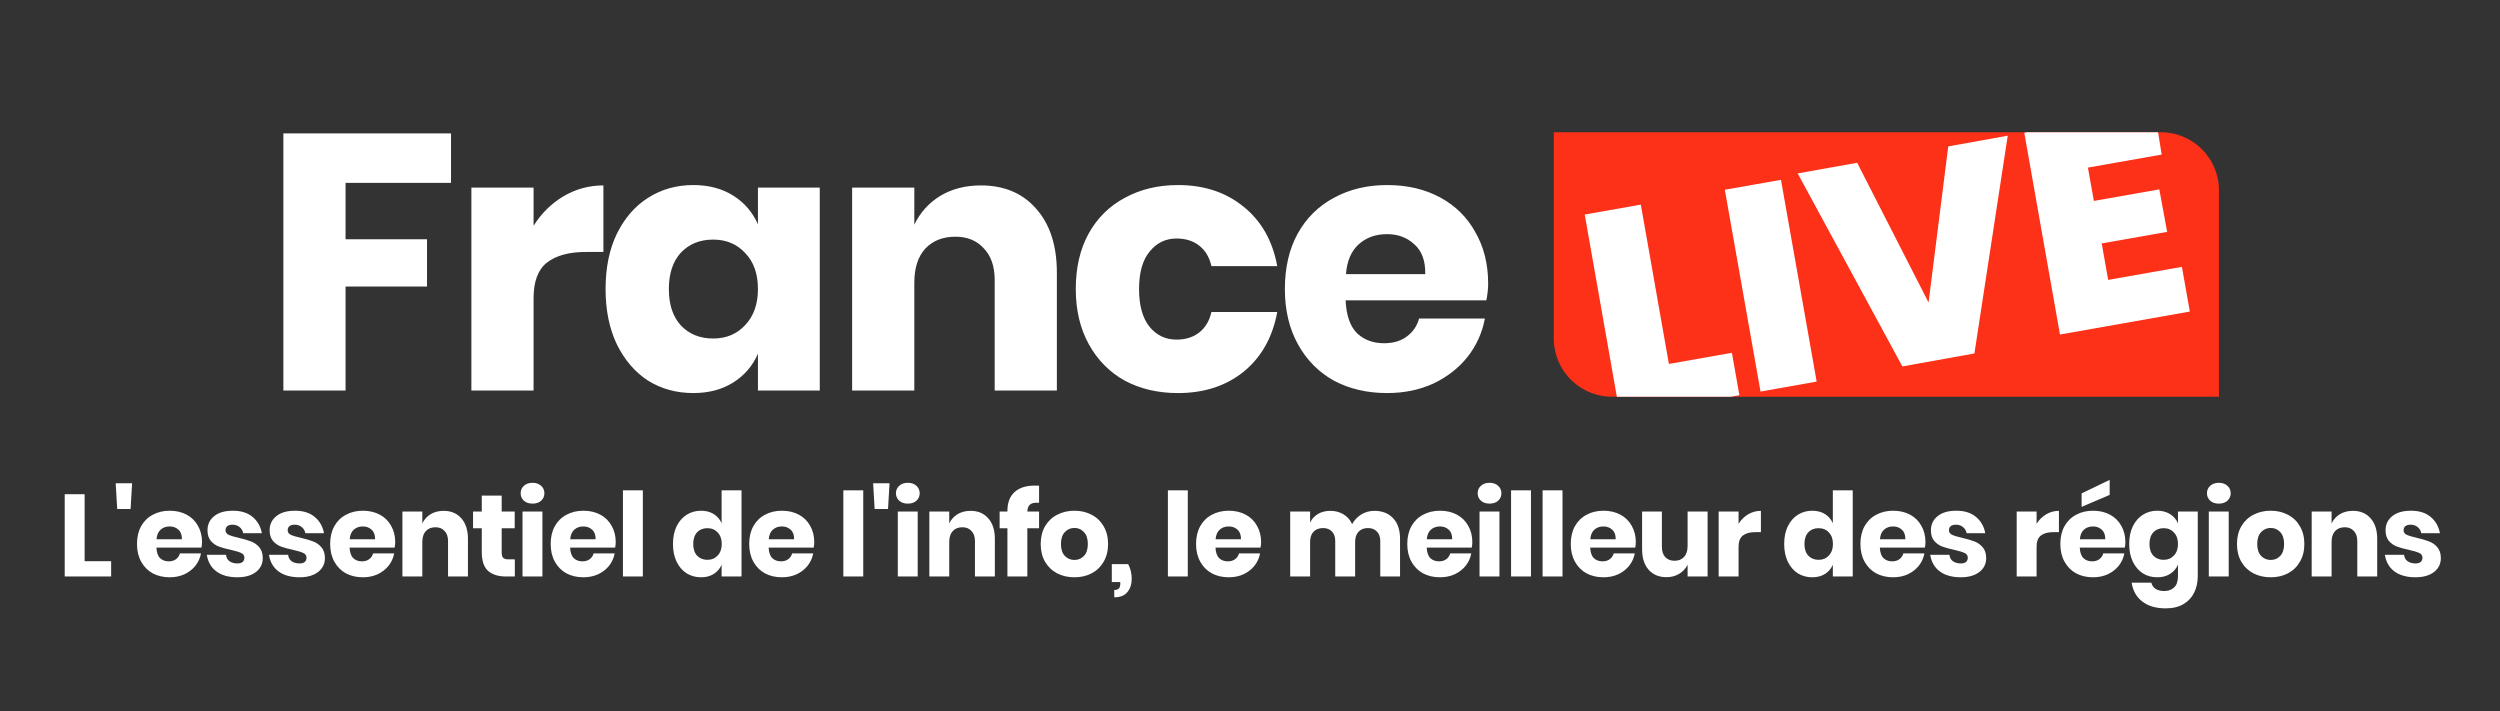 <svg xml:space="preserve" viewBox="0 0 1209.28 344" xmlns="http://www.w3.org/2000/svg"><rect x="0" y="0" width="1209.28" height="344" fill="#333333" stroke="none"/><defs><clipPath clipPathUnits="userSpaceOnUse" id="a"><path d="M0 0h3779.166v1074.408H0z" clip-rule="evenodd"/></clipPath><clipPath clipPathUnits="userSpaceOnUse" id="b"><path d="M2348.705 199.89h1005.452v399.78H2348.705z" clip-rule="evenodd"/></clipPath><clipPath clipPathUnits="userSpaceOnUse" id="c"><path d="M0 0h3779.166v1074.408H0z" clip-rule="evenodd"/></clipPath></defs><g clip-path="url(#a)" transform="matrix(.32 0 0 .32 0 0)"><g aria-label="France" style="font-weight:700;font-size:176px;font-family:Poppins;-inkscape-font-specification:Poppins-Bold;fill:#fff"><path d="M681.767 201.664v74.759H522.355v85.203h123.132v71.46H522.355V590.3h-93.999V201.664zM806.548 341.287q17.59-28.035 45.075-44.526 28.035-16.49 60.467-16.49v100.594h-26.935q-37.38 0-58.268 15.941-20.34 15.941-20.34 53.87V590.3H712.55V283.569h93.998zM1047.865 279.72q35.18 0 60.467 15.942 25.286 15.941 37.379 43.426v-55.52h93.448V590.3h-93.448v-55.52q-12.093 27.485-37.38 43.426-25.285 15.941-60.466 15.941-37.93 0-68.162-18.69-29.684-19.239-47.274-54.969-17.041-35.73-17.041-83.554 0-48.373 17.04-83.554 17.59-35.73 47.275-54.42 30.233-19.24 68.162-19.24zm30.233 82.455q-30.233 0-48.923 19.79-18.14 19.789-18.14 54.97 0 35.18 18.14 54.969 18.69 19.789 48.923 19.789 29.684 0 48.374-20.339 19.239-20.339 19.239-54.42 0-34.63-19.24-54.42-18.69-20.339-48.373-20.339zM1482.675 280.27q52.771 0 83.554 35.181 31.333 35.18 31.333 96.747V590.3h-93.998V423.192q0-30.783-16.491-47.824-15.941-17.59-42.877-17.59-28.584 0-45.624 18.14-16.491 18.14-16.491 51.671V590.3h-93.999V283.57h93.999v56.069q13.192-27.485 39.028-43.426 26.386-15.942 61.566-15.942zM1780.61 279.72q59.368 0 99.496 32.983 40.128 32.432 50.572 89.6h-99.495q-4.398-19.789-18.14-30.783t-34.63-10.994q-24.737 0-40.678 19.79-15.942 19.239-15.942 56.618 0 37.38 15.942 57.169 15.94 19.239 40.677 19.239 20.889 0 34.631-10.994t18.14-30.783h99.495q-10.444 57.169-50.572 90.15-40.128 32.432-99.495 32.432-45.075 0-80.256-18.69-34.63-19.239-54.42-54.969-19.789-35.73-19.789-83.554 0-48.373 19.24-83.554 19.789-35.73 54.97-54.42 35.18-19.24 80.255-19.24zM2249.502 428.689q0 11.543-2.748 25.286H2034.02q1.65 34.63 17.59 50.022 15.942 14.842 40.678 14.842 20.889 0 34.63-10.444 13.743-10.445 18.14-26.935h99.496q-6.047 32.432-26.385 58.267-20.34 25.287-51.672 40.128-31.333 14.292-69.811 14.292-45.076 0-80.256-18.69-34.631-19.239-54.42-54.969-19.79-35.73-19.79-83.554 0-48.373 19.24-83.554 19.79-35.73 54.97-54.42 35.18-19.24 80.256-19.24 45.624 0 80.255 18.69 34.631 18.69 53.321 52.771 19.24 33.532 19.24 77.508zm-95.097-14.292q.55-30.234-16.491-45.076-16.491-15.391-41.227-15.391-25.836 0-42.877 15.391-17.04 15.392-19.24 45.076z"/></g></g><g clip-path="url(#b)" transform="matrix(.32 0 0 .32 0 0)"><path d="M0 0h102.1a9.784 9.784 0 0 1 8.113 4.414 9.785 9.785 0 0 1 1.607 5.456v34.57H9.73a9.795 9.795 0 0 1-8.61-5.248A9.794 9.794 0 0 1 0 34.56z" style="fill:#fd3018;fill-opacity:1;fill-rule:nonzero;stroke:none" transform="matrix(8.992 0 0 8.996 2348.712 199.89)"/><path d="M70.71 37.17 76.31.58l-10 1.8L63 28.61 51 5.13 41 6.92l17.6 32.43zM101.58 0h-22l-.49.09 6 33.9 21.83-3.86-1.33-7.51-12.4 2.19-1.08-6.13 11-1.94-1.32-7.14-11 1.94-1-5.6 12.4-2.19zM28.75 9.66l6 33.91 9.44-1.67-6-33.9zM29.79 44.44l1.41-.25-1.26-7.13-10.59 1.87-4.72-26.77-9.43 1.67 5.4 30.61z" style="fill:#fff;fill-opacity:1;fill-rule:nonzero;stroke:none" transform="matrix(8.992 0 0 8.996 2348.712 199.89)"/></g><g clip-path="url(#c)" transform="matrix(.32 0 0 .32 0 0)"><g aria-label="L'essentiel de l'info, le meilleur des régions" style="font-weight:700;font-size:56.32px;font-family:Poppins;-inkscape-font-specification:Poppins-Bold;fill:#fff"><path d="M127.91 848.351h40.105v23.044H97.83V747.03h30.08zM199.678 730.496l-2.287 38.875h-20.229l-2.286-38.875zM305.396 819.68q0 3.693-.88 8.09h-68.074q.527 11.083 5.629 16.008 5.1 4.75 13.016 4.75 6.685 0 11.082-3.343 4.398-3.342 5.805-8.62h31.838q-1.934 10.38-8.443 18.647-6.508 8.091-16.535 12.84-10.026 4.574-22.34 4.574-14.423 0-25.681-5.98-11.082-6.157-17.415-17.591-6.332-11.434-6.332-26.737 0-15.48 6.156-26.738 6.333-11.433 17.59-17.414 11.259-6.157 25.683-6.157 14.6 0 25.681 5.981 11.082 5.98 17.063 16.887 6.157 10.73 6.157 24.802zm-30.432-4.574q.176-9.675-5.277-14.424-5.277-4.926-13.192-4.926-8.268 0-13.72 4.926-5.454 4.925-6.157 14.424zM352.01 772.01q18.646 0 29.728 9.322 11.257 9.323 14.072 24.627h-28.145q-1.231-5.981-5.629-9.323-4.221-3.518-10.73-3.518-5.1 0-7.74 2.286-2.638 2.111-2.638 6.157 0 4.574 4.75 6.86 4.925 2.287 15.303 4.574 11.258 2.638 18.47 5.453 7.212 2.638 12.489 8.795 5.277 6.157 5.277 16.535 0 8.443-4.573 14.952-4.574 6.508-13.193 10.202-8.62 3.694-20.405 3.694-19.877 0-31.838-8.795-11.962-8.795-14.6-25.154h29.024q.703 6.332 5.277 9.674 4.75 3.342 12.137 3.342 5.101 0 7.74-2.286 2.638-2.463 2.638-6.333 0-5.101-4.925-7.212-4.75-2.287-15.655-4.75-10.906-2.286-17.942-4.924-7.037-2.639-12.138-8.444-5.101-5.98-5.101-16.183 0-13.193 10.027-21.284 10.026-8.268 28.32-8.268zM445.942 772.01q18.646 0 29.728 9.322 11.258 9.323 14.072 24.627h-28.145q-1.23-5.981-5.628-9.323-4.222-3.518-10.73-3.518-5.102 0-7.74 2.286-2.639 2.111-2.639 6.157 0 4.574 4.75 6.86 4.925 2.287 15.303 4.574 11.258 2.638 18.47 5.453 7.212 2.638 12.49 8.795 5.276 6.157 5.276 16.535 0 8.443-4.573 14.952-4.574 6.508-13.193 10.202-8.62 3.694-20.405 3.694-19.877 0-31.838-8.795-11.962-8.795-14.6-25.154h29.024q.703 6.332 5.277 9.674 4.75 3.342 12.137 3.342 5.101 0 7.74-2.286 2.639-2.463 2.639-6.333 0-5.101-4.926-7.212-4.75-2.287-15.655-4.75-10.906-2.286-17.942-4.924-7.036-2.639-12.138-8.444-5.1-5.98-5.1-16.183 0-13.193 10.026-21.284 10.026-8.268 28.32-8.268zM597.395 819.68q0 3.693-.88 8.09h-68.074q.527 11.083 5.628 16.008 5.102 4.75 13.017 4.75 6.685 0 11.082-3.343 4.398-3.342 5.805-8.62h31.838q-1.934 10.38-8.443 18.647-6.508 8.091-16.535 12.84-10.026 4.574-22.34 4.574-14.424 0-25.681-5.98-11.082-6.157-17.415-17.591-6.332-11.434-6.332-26.737 0-15.48 6.156-26.738 6.333-11.433 17.59-17.414 11.258-6.157 25.683-6.157 14.6 0 25.681 5.981 11.082 5.98 17.063 16.887 6.157 10.73 6.157 24.802zm-30.432-4.574q.176-9.675-5.277-14.424-5.277-4.926-13.192-4.926-8.268 0-13.72 4.926-5.454 4.925-6.157 14.424zM670.57 772.185q16.887 0 26.737 11.258 10.027 11.258 10.027 30.959v56.993h-30.08V817.92q0-9.85-5.277-15.303-5.1-5.63-13.72-5.63-9.147 0-14.6 5.805-5.277 5.805-5.277 16.535v52.068H608.3V773.24h30.08v17.942q4.222-8.795 12.49-13.897 8.442-5.1 19.7-5.1zM778.223 845.537v25.858h-13.545q-17.238 0-26.913-8.444-9.499-8.619-9.499-28.32v-36.06h-13.192v-25.33h13.192v-24.099h30.08v24.099h19.7v25.33h-19.7v36.588q0 5.804 2.287 8.091 2.462 2.287 8.091 2.287zM787.018 745.624q0-6.86 4.925-11.258 4.925-4.573 13.017-4.573 8.092 0 13.017 4.573 4.925 4.398 4.925 11.258 0 6.684-4.925 11.258-4.925 4.397-13.017 4.397-8.092 0-13.017-4.397-4.925-4.574-4.925-11.258zm32.894 27.617v98.154h-30.08V773.24zM930.73 819.68q0 3.693-.879 8.09h-68.074q.527 11.083 5.629 16.008 5.1 4.75 13.016 4.75 6.685 0 11.082-3.343 4.398-3.342 5.805-8.62h31.839q-1.935 10.38-8.444 18.647-6.508 8.091-16.535 12.84-10.026 4.574-22.34 4.574-14.423 0-25.681-5.98-11.082-6.157-17.415-17.591-6.332-11.434-6.332-26.737 0-15.48 6.156-26.738 6.333-11.433 17.59-17.414 11.259-6.157 25.683-6.157 14.6 0 25.681 5.981 11.082 5.98 17.063 16.887 6.157 10.73 6.157 24.802zm-30.43-4.574q.175-9.675-5.278-14.424-5.277-4.926-13.192-4.926-8.268 0-13.72 4.926-5.454 4.925-6.157 14.424zM971.716 741.226v130.169h-30.08V741.226zM1059.668 772.01q11.257 0 19.349 5.1 8.091 5.102 11.785 13.897v-49.78h30.08v130.168h-30.08v-17.767q-3.694 8.796-11.785 13.897-8.092 5.1-19.35 5.1-12.137 0-21.811-5.98-9.5-6.156-15.128-17.59-5.453-11.434-5.453-26.737 0-15.48 5.453-26.738 5.629-11.433 15.128-17.414 9.674-6.157 21.812-6.157zm9.674 26.385q-9.674 0-15.655 6.332-5.805 6.333-5.805 17.59 0 11.258 5.805 17.59 5.98 6.333 15.655 6.333 9.499 0 15.48-6.508 6.156-6.508 6.156-17.414 0-11.082-6.156-17.415-5.981-6.508-15.48-6.508zM1230.821 819.68q0 3.693-.88 8.09h-68.074q.528 11.083 5.63 16.008 5.1 4.75 13.016 4.75 6.684 0 11.082-3.343 4.397-3.342 5.805-8.62h31.838q-1.935 10.38-8.443 18.647-6.509 8.091-16.535 12.84-10.027 4.574-22.34 4.574-14.424 0-25.682-5.98-11.082-6.157-17.414-17.591-6.333-11.434-6.333-26.737 0-15.48 6.157-26.738 6.333-11.433 17.59-17.414 11.258-6.157 25.682-6.157 14.6 0 25.682 5.981 11.082 5.98 17.063 16.887 6.156 10.73 6.156 24.802zm-30.431-4.574q.176-9.675-5.277-14.424-5.277-4.926-13.193-4.926-8.267 0-13.72 4.926-5.453 4.925-6.157 14.424zM1304.876 741.226v130.169h-30.08V741.226zM1344.63 730.496l-2.286 38.875h-20.23l-2.286-38.875zM1354.305 745.624q0-6.86 4.925-11.258 4.926-4.573 13.017-4.573 8.092 0 13.017 4.573 4.925 4.398 4.925 11.258 0 6.684-4.925 11.258-4.925 4.397-13.017 4.397-8.091 0-13.017-4.397-4.925-4.574-4.925-11.258zm32.894 27.617v98.154h-30.08V773.24zM1467.059 772.185q16.887 0 26.737 11.258 10.027 11.258 10.027 30.959v56.993h-30.08V817.92q0-9.85-5.277-15.303-5.101-5.63-13.72-5.63-9.147 0-14.6 5.805-5.277 5.805-5.277 16.535v52.068h-30.08V773.24h30.08v17.942q4.221-8.795 12.489-13.897 8.443-5.1 19.7-5.1zM1567.324 759.872q-7.388 0-10.73 3.166-3.343 3.167-3.694 10.203h17.766v25.33H1552.9v72.824h-30.08V798.57h-11.785v-25.33h11.785v-1.056q0-18.294 10.554-28.144 10.73-10.027 30.96-10.027 4.221 0 6.332.176v25.858zM1624.14 772.01q14.6 0 26.034 6.156 11.61 5.98 18.118 17.414 6.684 11.434 6.684 26.738 0 15.303-6.684 26.737-6.508 11.434-18.118 17.59-11.434 5.98-26.034 5.98t-26.21-5.98q-11.609-6.156-18.293-17.59-6.509-11.434-6.509-26.737 0-15.304 6.509-26.738 6.684-11.433 18.294-17.414 11.61-6.157 26.21-6.157zm0 26.033q-8.619 0-14.6 6.333-5.804 6.156-5.804 17.942 0 11.785 5.804 17.942 5.981 6.156 14.6 6.156 8.62 0 14.424-6.156 5.805-6.157 5.805-17.942 0-11.786-5.805-17.942-5.804-6.333-14.424-6.333zM1705.408 852.749q5.277 10.202 5.277 22.164 0 12.137-6.509 20.053-6.332 7.915-19.877 7.915V891.8q4.75 0 6.86-2.11 2.287-2.111 2.287-8.092v-1.76h-12.84V852.75zM1795.47 741.226v130.169h-30.08V741.226zM1906.289 819.68q0 3.693-.88 8.09h-68.074q.527 11.083 5.629 16.008 5.1 4.75 13.016 4.75 6.685 0 11.082-3.343 4.398-3.342 5.805-8.62h31.839q-1.935 10.38-8.444 18.647-6.508 8.091-16.535 12.84-10.026 4.574-22.34 4.574-14.423 0-25.681-5.98-11.082-6.157-17.415-17.591-6.332-11.434-6.332-26.737 0-15.48 6.157-26.738 6.332-11.433 17.59-17.414 11.258-6.157 25.682-6.157 14.6 0 25.681 5.981 11.082 5.98 17.063 16.887 6.157 10.73 6.157 24.802zm-30.432-4.574q.176-9.675-5.277-14.424-5.277-4.926-13.192-4.926-8.268 0-13.72 4.926-5.454 4.925-6.157 14.424zM2077.442 772.185q18.118 0 28.497 11.258 10.378 11.082 10.378 30.959v56.993h-29.904V817.92q0-9.323-5.1-14.424-4.926-5.277-13.545-5.277-8.972 0-14.249 5.629-5.1 5.453-5.1 15.48v52.067h-30.08V817.92q0-9.323-4.925-14.424-4.926-5.277-13.545-5.277-8.971 0-14.248 5.453-5.277 5.453-5.277 15.655v52.068h-30.08V773.24h30.08v16.71q3.87-8.267 11.785-13.016 8.092-4.75 18.822-4.75 11.258 0 19.877 5.277 8.62 5.102 13.017 14.776 5.1-9.147 13.896-14.6 8.971-5.453 19.701-5.453zM2225.553 819.68q0 3.693-.88 8.09h-68.074q.527 11.083 5.628 16.008 5.102 4.75 13.017 4.75 6.685 0 11.082-3.343 4.398-3.342 5.805-8.62h31.838q-1.935 10.38-8.443 18.647-6.508 8.091-16.535 12.84-10.026 4.574-22.34 4.574-14.424 0-25.681-5.98-11.082-6.157-17.415-17.591-6.332-11.434-6.332-26.737 0-15.48 6.156-26.738 6.333-11.433 17.59-17.414 11.258-6.157 25.683-6.157 14.6 0 25.681 5.981 11.082 5.98 17.063 16.887 6.157 10.73 6.157 24.802zm-30.432-4.574q.176-9.675-5.277-14.424-5.277-4.926-13.192-4.926-8.268 0-13.72 4.926-5.454 4.925-6.158 14.424zM2233.644 745.624q0-6.86 4.925-11.258 4.926-4.573 13.017-4.573 8.092 0 13.017 4.573 4.925 4.398 4.925 11.258 0 6.684-4.925 11.258-4.925 4.397-13.017 4.397-8.091 0-13.017-4.397-4.925-4.574-4.925-11.258zm32.894 27.617v98.154h-30.08V773.24zM2314.208 741.226v130.169h-30.08V741.226zM2361.877 741.226v130.169h-30.08V741.226zM2472.696 819.68q0 3.693-.88 8.09h-68.074q.528 11.083 5.629 16.008 5.101 4.75 13.017 4.75 6.684 0 11.082-3.343 4.397-3.342 5.804-8.62h31.839q-1.935 10.38-8.443 18.647-6.509 8.091-16.535 12.84-10.027 4.574-22.34 4.574-14.424 0-25.682-5.98-11.082-6.157-17.414-17.591-6.333-11.434-6.333-26.737 0-15.48 6.157-26.738 6.332-11.433 17.59-17.414 11.258-6.157 25.682-6.157 14.6 0 25.682 5.981 11.082 5.98 17.062 16.887 6.157 10.73 6.157 24.802zm-30.431-4.574q.176-9.675-5.277-14.424-5.277-4.926-13.193-4.926-8.267 0-13.72 4.926-5.453 4.925-6.157 14.424zM2581.228 773.24v98.155h-30.255v-17.767q-4.222 8.62-12.665 13.72-8.268 5.102-19.35 5.102-16.886 0-26.913-11.258-9.85-11.258-9.85-30.959v-56.992h29.903v53.298q0 10.027 5.101 15.656 5.278 5.453 14.073 5.453 9.147 0 14.424-5.805 5.277-5.805 5.277-16.535v-52.067zM2628.018 791.71q5.63-8.97 14.424-14.248 8.971-5.277 19.35-5.277v32.19h-8.62q-11.961 0-18.645 5.102-6.509 5.1-6.509 17.238v44.68h-30.08V773.24h30.08zM2739.365 772.01q11.258 0 19.35 5.1 8.09 5.102 11.785 13.897v-49.78h30.08v130.168h-30.08v-17.767q-3.694 8.796-11.786 13.897-8.091 5.1-19.35 5.1-12.136 0-21.811-5.98-9.499-6.156-15.128-17.59-5.453-11.434-5.453-26.737 0-15.48 5.453-26.738 5.63-11.433 15.128-17.414 9.675-6.157 21.812-6.157zm9.675 26.385q-9.675 0-15.656 6.332-5.805 6.333-5.805 17.59 0 11.258 5.805 17.59 5.98 6.333 15.656 6.333 9.498 0 15.479-6.508 6.157-6.508 6.157-17.414 0-11.082-6.157-17.415-5.98-6.508-15.48-6.508zM2910.518 819.68q0 3.693-.879 8.09h-68.074q.527 11.083 5.628 16.008 5.102 4.75 13.017 4.75 6.685 0 11.082-3.343 4.398-3.342 5.805-8.62h31.838q-1.935 10.38-8.443 18.647-6.508 8.091-16.535 12.84-10.026 4.574-22.34 4.574-14.424 0-25.681-5.98-11.082-6.157-17.415-17.591-6.332-11.434-6.332-26.737 0-15.48 6.156-26.738 6.333-11.433 17.59-17.414 11.258-6.157 25.682-6.157 14.6 0 25.682 5.981 11.082 5.98 17.063 16.887 6.156 10.73 6.156 24.802zm-30.43-4.574q.175-9.675-5.278-14.424-5.277-4.926-13.193-4.926-8.267 0-13.72 4.926-5.453 4.925-6.157 14.424zM2957.133 772.01q18.645 0 29.727 9.322 11.258 9.323 14.073 24.627h-28.145q-1.231-5.981-5.629-9.323-4.221-3.518-10.73-3.518-5.101 0-7.74 2.286-2.638 2.111-2.638 6.157 0 4.574 4.75 6.86 4.925 2.287 15.303 4.574 11.258 2.638 18.47 5.453 7.212 2.638 12.489 8.795 5.277 6.157 5.277 16.535 0 8.443-4.574 14.952-4.573 6.508-13.192 10.202-8.62 3.694-20.405 3.694-19.877 0-31.839-8.795-11.961-8.795-14.6-25.154h29.024q.704 6.332 5.278 9.674 4.749 3.342 12.137 3.342 5.101 0 7.74-2.286 2.638-2.463 2.638-6.333 0-5.101-4.925-7.212-4.75-2.287-15.655-4.75-10.906-2.286-17.943-4.924-7.036-2.639-12.137-8.444-5.101-5.98-5.101-16.183 0-13.193 10.026-21.284 10.027-8.268 28.32-8.268zM3078.506 791.71q5.629-8.97 14.424-14.248 8.97-5.277 19.35-5.277v32.19h-8.62q-11.961 0-18.646 5.102-6.508 5.1-6.508 17.238v44.68h-30.08V773.24h30.08zM3212.72 819.68q0 3.693-.88 8.09h-68.074q.528 11.083 5.629 16.008 5.101 4.75 13.017 4.75 6.684 0 11.081-3.343 4.398-3.342 5.805-8.62h31.839q-1.935 10.38-8.444 18.647-6.508 8.091-16.535 12.84-10.026 4.574-22.34 4.574-14.423 0-25.681-5.98-11.082-6.157-17.414-17.591-6.333-11.434-6.333-26.737 0-15.48 6.157-26.738 6.332-11.433 17.59-17.414 11.258-6.157 25.682-6.157 14.6 0 25.682 5.981 11.082 5.98 17.062 16.887 6.157 10.73 6.157 24.802zm-30.431-4.574q.175-9.675-5.277-14.424-5.278-4.926-13.193-4.926-8.268 0-13.72 4.926-5.454 4.925-6.157 14.424zm6.684-67.02-42.393 18.119V745.8l42.393-20.405zM3260.917 772.01q11.258 0 19.35 5.1 8.091 5.102 11.961 13.897V773.24h29.904v97.626q0 13.72-5.277 24.626-5.278 11.082-16.184 17.59-10.906 6.509-27.089 6.509-22.164 0-35.532-10.554-13.193-10.378-15.831-28.32h29.727q1.408 5.98 6.333 9.322 5.1 3.342 13.192 3.342 9.323 0 14.952-5.453 5.805-5.277 5.805-17.062v-17.239q-3.87 8.796-11.961 13.897-8.092 5.1-19.35 5.1-12.137 0-21.812-5.98-9.498-6.156-15.127-17.59-5.453-11.434-5.453-26.737 0-15.48 5.453-26.738 5.629-11.433 15.127-17.414 9.675-6.157 21.812-6.157zm9.675 26.385q-9.675 0-15.656 6.332-5.804 6.333-5.804 17.59 0 11.258 5.804 17.59 5.981 6.333 15.656 6.333 9.499 0 15.48-6.508 6.156-6.508 6.156-17.414 0-11.082-6.157-17.415-5.98-6.508-15.48-6.508zM3336.028 745.624q0-6.86 4.925-11.258 4.926-4.573 13.017-4.573t13.017 4.573q4.925 4.398 4.925 11.258 0 6.684-4.925 11.258-4.926 4.397-13.017 4.397t-13.017-4.397q-4.925-4.574-4.925-11.258zm32.894 27.617v98.154h-30.08V773.24zM3432.423 772.01q14.6 0 26.033 6.156 11.61 5.98 18.118 17.414 6.685 11.434 6.685 26.738 0 15.303-6.685 26.737-6.508 11.434-18.118 17.59-11.434 5.98-26.033 5.98-14.6 0-26.21-5.98-11.61-6.156-18.294-17.59-6.508-11.434-6.508-26.737 0-15.304 6.508-26.738 6.685-11.433 18.294-17.414 11.61-6.157 26.21-6.157zm0 26.033q-8.62 0-14.6 6.333-5.805 6.156-5.805 17.942 0 11.785 5.805 17.942 5.98 6.156 14.6 6.156 8.619 0 14.424-6.156 5.805-6.157 5.805-17.942 0-11.786-5.805-17.942-5.805-6.333-14.424-6.333zM3556.61 772.185q16.887 0 26.737 11.258 10.027 11.258 10.027 30.959v56.993h-30.08V817.92q0-9.85-5.277-15.303-5.1-5.63-13.72-5.63-9.147 0-14.6 5.805-5.277 5.805-5.277 16.535v52.068h-30.08V773.24h30.08v17.942q4.221-8.795 12.49-13.897 8.442-5.1 19.7-5.1zM3644.386 772.01q18.645 0 29.727 9.322 11.258 9.323 14.073 24.627h-28.145q-1.231-5.981-5.629-9.323-4.221-3.518-10.73-3.518-5.1 0-7.74 2.286-2.638 2.111-2.638 6.157 0 4.574 4.75 6.86 4.925 2.287 15.303 4.574 11.258 2.638 18.47 5.453 7.212 2.638 12.489 8.795 5.277 6.157 5.277 16.535 0 8.443-4.574 14.952-4.573 6.508-13.192 10.202-8.62 3.694-20.405 3.694-19.877 0-31.838-8.795-11.962-8.795-14.6-25.154h29.023q.704 6.332 5.278 9.674 4.75 3.342 12.137 3.342 5.101 0 7.74-2.286 2.638-2.463 2.638-6.333 0-5.101-4.925-7.212-4.75-2.287-15.655-4.75-10.906-2.286-17.943-4.924-7.036-2.639-12.137-8.444-5.1-5.98-5.1-16.183 0-13.193 10.025-21.284 10.027-8.268 28.32-8.268z"/></g></g></svg>